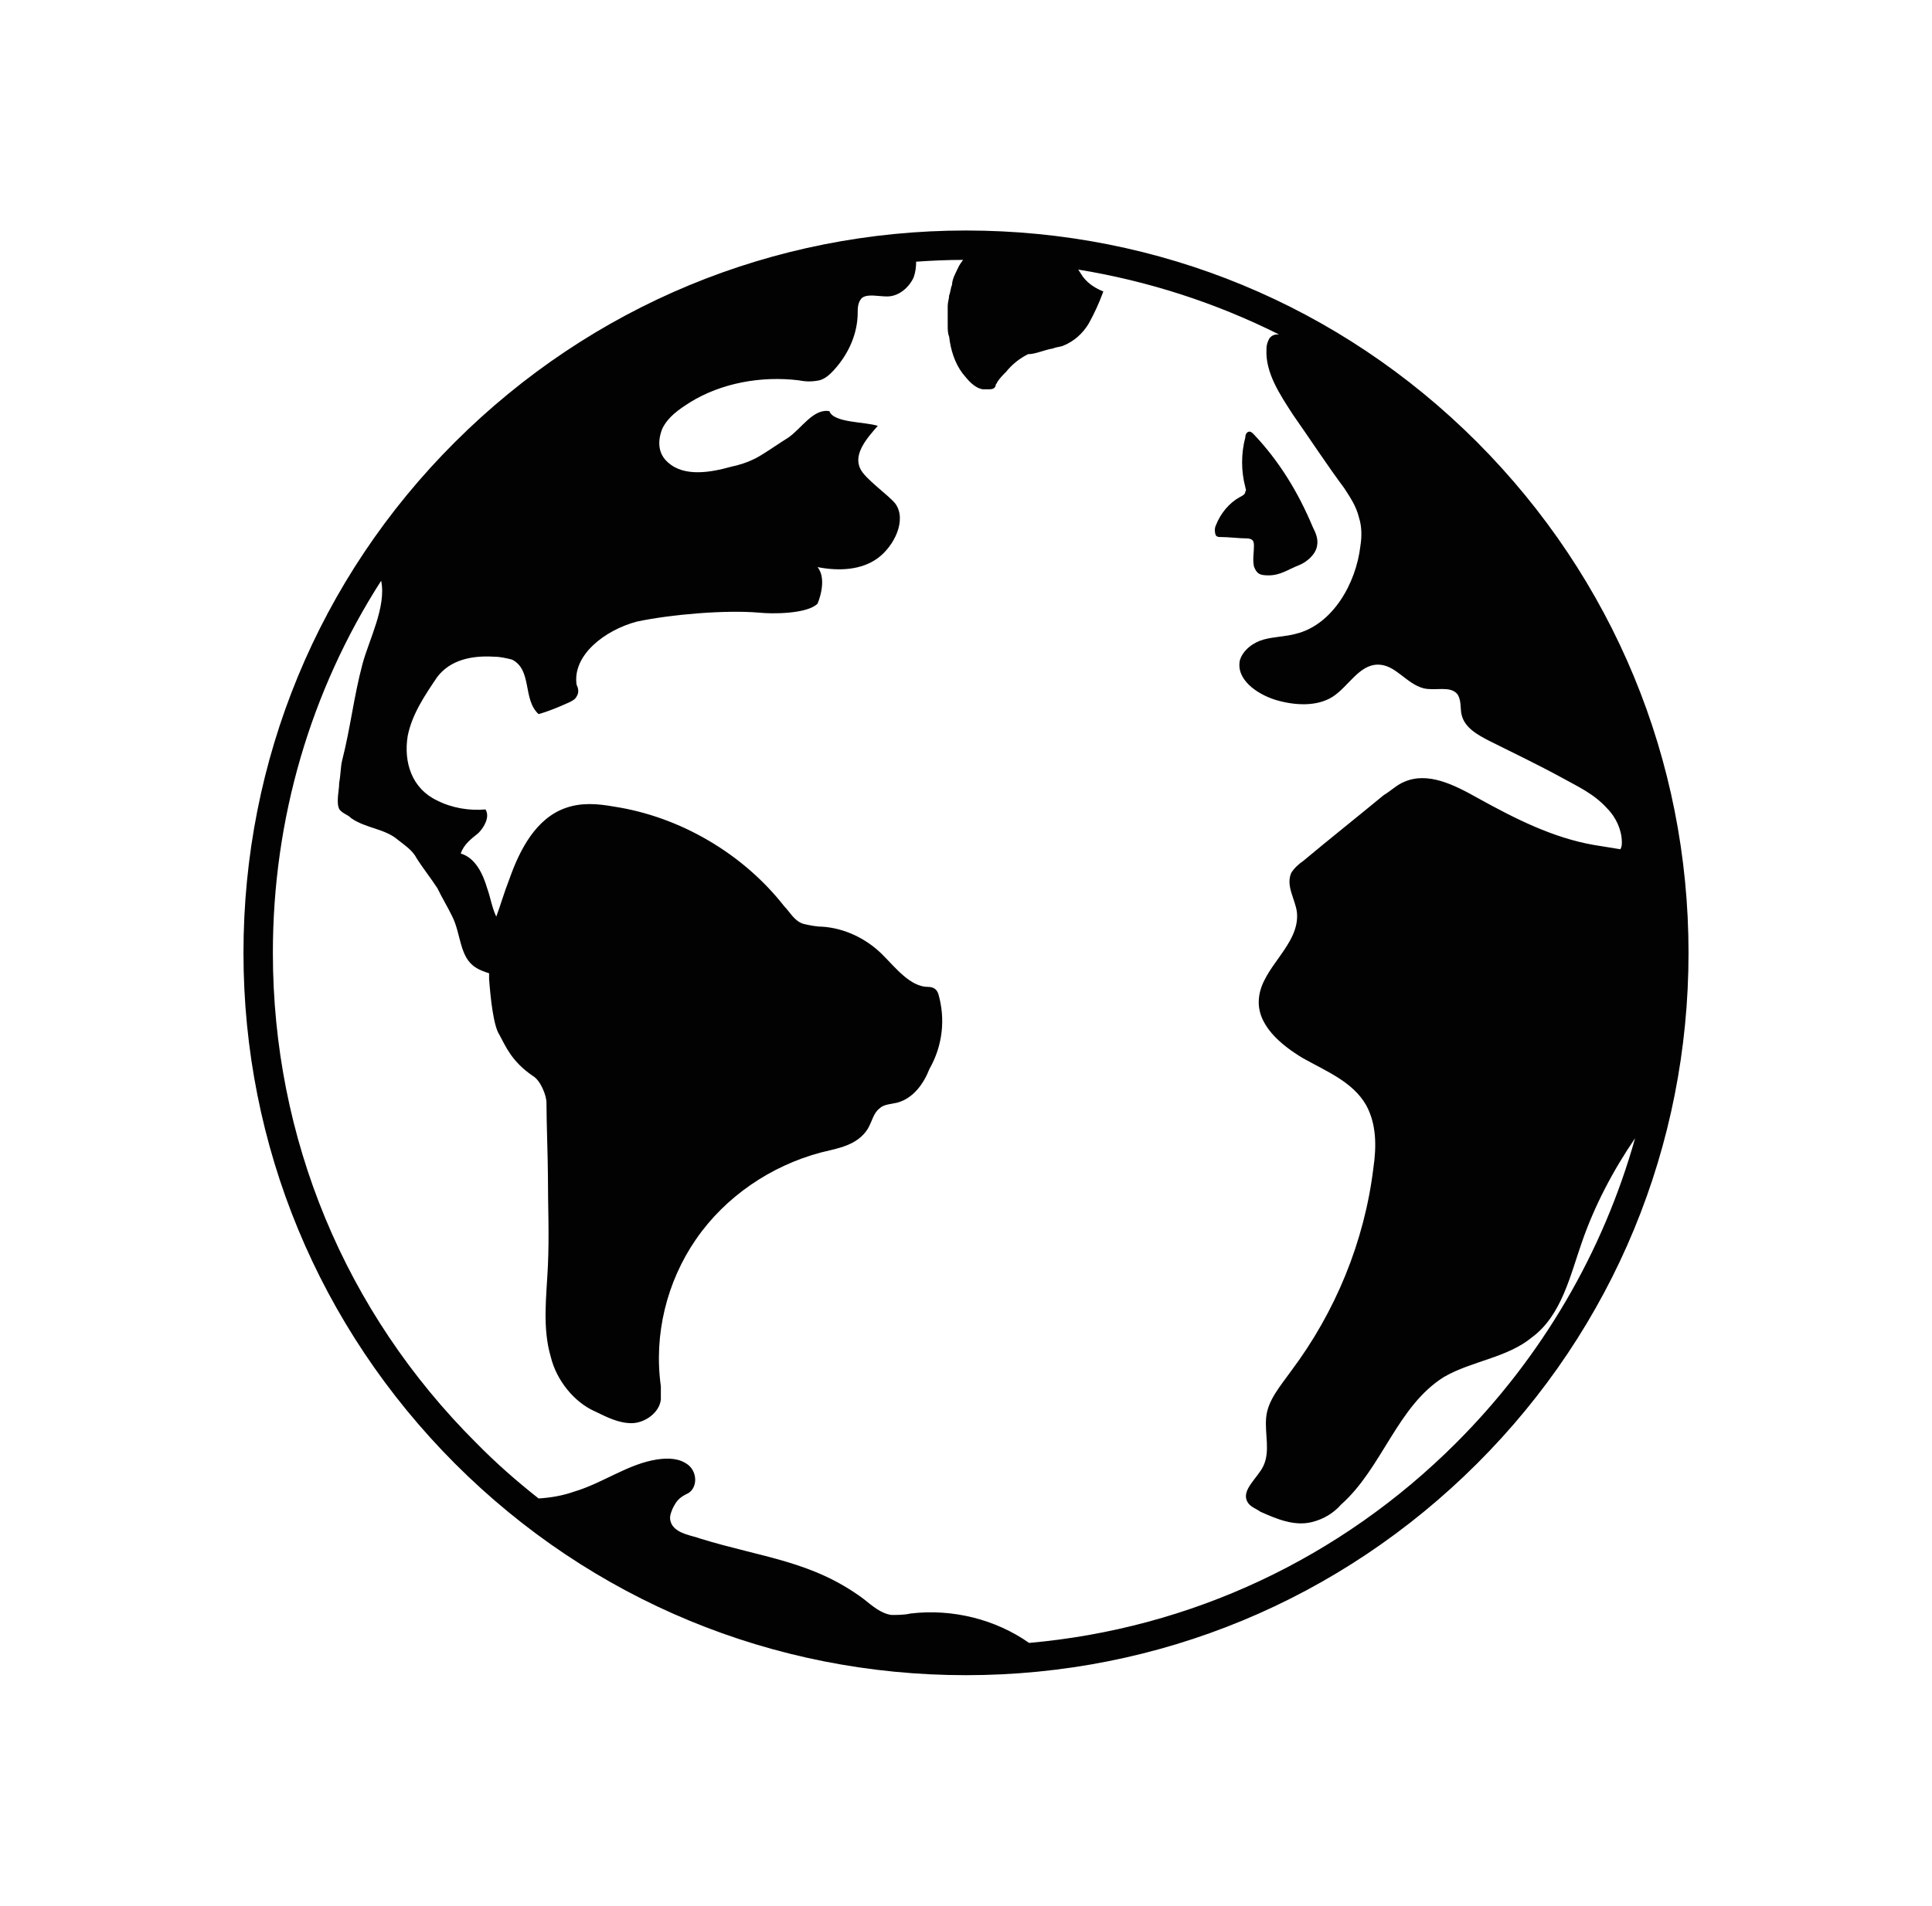 <?xml version="1.0" encoding="utf-8"?>
<!-- Generator: Adobe Illustrator 26.0.3, SVG Export Plug-In . SVG Version: 6.00 Build 0)  -->
<svg version="1.1" id="Layer_1" xmlns="http://www.w3.org/2000/svg" xmlns:xlink="http://www.w3.org/1999/xlink" x="0px" y="0px"
	 viewBox="0 0 538.8 531.7" style="enable-background:new 0 0 538.8 531.7;" xml:space="preserve">
<style type="text/css">
	.st0{fill:#020203;}
	.st1{fill-rule:evenodd;clip-rule:evenodd;fill:#020203;}
	.st2{fill:none;stroke:#020203;stroke-width:20;stroke-miterlimit:10;}
	.st3{fill:#010202;}
	.st4{fill:#FFFFFF;stroke:#020203;stroke-width:8.567;stroke-miterlimit:10;}
	.st5{fill:#FFFFFF;}
</style>
<g>
	<path class="st0" d="M411.9,123.3c-38.1-38.1-88.7-59-142.5-59s-104.4,21-142.5,59s-59,88.7-59,142.5s21,104.4,59,142.5
		c38.1,38.1,88.7,59,142.5,59s104.4-21,142.5-59s59-88.7,59-142.5S449.9,161.4,411.9,123.3z M406.1,402.5
		c-32.3,32.3-74.1,51.8-119.1,55.8c-9.4-6.6-21.4-9.6-33.1-8.2l0,0c-1.6,0.4-3.7,0.4-5.3,0.4c-2.9-0.4-5.3-2.5-7.8-4.5
		c-14.3-10.6-28.3-11.5-45.5-16.8c-2-0.8-6.1-1.2-7.8-3.7c-1.2-2-0.4-3.3,0-4.5c1.2-2.5,2-3.3,4.5-4.5c2.5-1.6,2.5-5.7,0-7.8
		c-2.5-2-5.7-2-8.6-1.6c-8.2,1.2-15.2,6.6-23.3,9c-3.1,1.1-6.5,1.7-9.9,1.9c-6.1-4.8-11.9-9.9-17.4-15.5
		C96.2,366,76.1,317.5,76.1,265.8c0-37.4,10.5-73.1,30.2-103.8c1.5,7.2-3.4,16.5-5.2,23.2c-2.5,9.4-3.3,17.6-5.7,27
		c-0.4,1.6-0.4,4.1-0.8,6.1c0,1.6-0.4,3.3-0.4,4.9c0,0.8,0,1.6,0.4,2.5c0.8,1.2,2.5,1.6,3.3,2.5c4.1,2.9,9.4,2.9,13.1,6.1
		c2,1.6,4.1,2.9,5.3,5.3c1.6,2.5,4.1,5.7,5.7,8.2c1.2,2.5,2.9,5.3,4.1,7.8c2.5,4.9,2,11.5,6.6,14.3c1.2,0.8,2.5,1.2,3.7,1.6v1.6
		c0.4,5.3,1.2,13.1,2.9,15.6c1.6,2.9,3.3,7.4,9.4,11.5c2,1.2,3.7,5.3,3.7,7.4c0,5.3,0.4,16,0.4,20.1c0,9,0.4,16.4,0,25.4
		c-0.4,8.6-1.6,17.2,0.8,25.4c1.6,6.6,6.6,12.7,12.3,15.2c3.3,1.6,6.6,3.3,10.2,3.3c3.7,0,7.8-2.9,8.2-6.6v-3.7
		c-2-14.3,1.6-29.1,9.8-41c8.2-11.9,20.9-20.5,34.8-24.2c4.9-1.2,10.2-2,13.1-6.6c1.2-2,1.6-4.5,3.3-5.7c1.2-1.2,3.3-1.2,4.9-1.6
		c4.5-1.2,7.4-5.3,9-9.4c3.7-6.5,4.5-13.9,2.5-20.9l0,0c-0.4-1.2-1.2-2-2.9-2c-4.9,0-9-5.3-12.7-9c-4.5-4.5-10.6-7.4-16.8-7.8
		c-1.6,0-3.7-0.4-5.3-0.8c-2.5-0.8-3.7-3.3-5.3-4.9c-11.5-14.7-29.1-25-47.5-27.8c-4.5-0.8-9-1.2-13.5,0.4
		c-8.2,2.9-12.7,11.5-15.6,19.7c-1.6,4.1-2.5,7.4-3.7,10.6c-1.2-2.5-1.6-5.3-2.5-7.8c-1.2-4.1-3.3-8.6-7.4-9.8
		c0.8-2.5,2.9-4.1,4.9-5.7c1.6-1.6,3.3-4.5,2-6.6c-4.5,0.4-9.4-0.4-13.5-2.5c-7-3.3-9.4-10.6-8.2-18c1.2-6.1,4.9-11.5,8.2-16.4
		c3.7-4.9,9.8-6.1,16-5.7c1.6,0,3.3,0.4,4.9,0.8c5.7,2.9,2.9,11.1,7.4,15.2c2.9-0.8,5.7-2,8.6-3.3c0.8-0.4,1.6-0.8,2-1.6
		c0.8-1.2,0.4-2.5,0-3.3c-1.2-8.2,7.8-15.2,16.8-17.6c9.4-2,24.6-3.3,34-2.5c3.7,0.4,13.5,0.4,16.4-2.5c0,0,2.9-6.6,0-10.2
		c6.1,1.2,12.3,0.8,16.8-2.5c4.5-3.3,8.2-10.6,4.9-15.2c-2-2.5-8.6-7-9.8-9.8c-2-4.1,2-8.6,4.9-11.9c-3.7-1.2-12.3-0.8-13.5-4.1
		c-4.5-0.8-7.8,4.9-11.5,7.4c-2,1.2-7.8,5.3-9.8,6.1c-1.6,0.8-4.1,1.6-6.1,2c-5.7,1.6-13.1,2.9-17.6-1.2c-2.9-2.5-2.9-6.1-1.6-9.4
		c1.6-3.3,4.5-5.3,7.8-7.4c8.6-5.3,19.7-7.4,30.3-6.1c2,0.4,3.7,0.4,5.7,0c1.6-0.4,2.9-1.6,4.1-2.9c4.1-4.5,6.6-10.2,6.6-16
		c0-1.2,0-2.9,1.2-4.1c1.6-1.2,4.5-0.4,7-0.4c3.3,0,6.1-2.5,7.4-5.3c0.5-1.4,0.7-2.9,0.7-4.4c4.4-0.3,8.7-0.5,13.1-0.5
		c-0.4,0.5-0.8,1.1-1.1,1.6c-0.4,0.8-0.8,1.6-1.2,2.5c-0.4,0.8-0.8,2-0.8,2.9c-0.4,0.8-0.4,2-0.8,2.9c0,0.8-0.4,2-0.4,2.9v2.9V91
		c0,0.8,0,2,0.4,2.9c0.4,3.7,1.6,7.4,3.7,10.2c1.6,2,3.3,4.1,5.7,4.5h1.6c0.4,0,1.2,0,1.6-0.4c0,0,0.4-0.4,0.4-0.8
		c0-0.4,0.4-0.4,0.4-0.8c0.8-1.2,1.6-2,2.5-2.9c1.6-2,3.7-3.7,6.1-4.9c2.1,0,4.5-1.2,7-1.6c0.8-0.4,2-0.4,2.9-0.8
		c2.9-1.2,5.3-3.3,7-6.1c1.6-2.9,2.9-5.7,4.1-9l0,0c-2-0.8-4.1-2-5.7-4.1c-0.5-0.8-0.9-1.4-1.3-2c19.6,3.2,38.4,9.3,56,18.1
		c-1.1-0.1-2,0.2-2.7,1.1c-0.4,0.8-0.8,1.6-0.8,2.9c-0.4,6.6,3.7,12.7,7.4,18.4c4.9,7,9.4,13.9,14.3,20.5c1.6,2.5,3.3,4.9,4.1,8.2
		c0.8,2.5,0.8,5.3,0.4,7.8c-1.2,10.6-7.8,22.1-18,24.6c-2.9,0.8-6.1,0.8-9,1.6c-2.9,0.8-5.7,2.9-6.6,5.7c-1.2,5.3,4.5,9.4,9.8,11.1
		c5.3,1.6,11.5,2,16-0.8c4.5-2.9,7.4-9,12.7-9c4.9,0,7.8,5.3,12.7,6.6c3.3,0.8,7.4-0.8,9.4,1.6c1.2,1.6,0.8,4.1,1.2,5.7
		c0.8,3.7,4.5,5.7,7.8,7.4c6.6,3.3,13.5,6.6,20.1,10.2c4.5,2.5,9,4.5,12.7,8.6c2.5,2.5,4.1,6.1,4.1,9.4c0,0.8,0,1.2-0.4,2
		c-2.5-0.4-4.9-0.8-7.4-1.2c-11.5-2-22.1-7.4-32.4-13.1c-6.6-3.7-13.9-7.4-20.5-4.5c-2,0.8-3.7,2.5-5.7,3.7
		c-7.4,6.1-15.2,12.3-22.5,18.4c-1.2,0.8-2.5,2-3.3,3.3c-1.6,3.7,1.2,7.4,1.6,11.1c0.8,9-9.8,15.2-10.6,23.8
		c-0.8,7.4,6.1,13.1,12.3,16.8c6.6,3.7,13.9,6.6,17.6,13.1c2.9,5.3,2.9,11.5,2,17.6c-2.5,20.5-10.6,40.1-22.9,56.5
		c-2.9,4.1-6.6,8.2-7,13.1c-0.4,4.5,1.2,9.4-0.8,13.5c-1.6,3.3-6.1,6.6-4.5,9.8c0.8,1.6,2.5,2,3.7,2.9c4.5,2,9.4,4.1,14.3,2.9
		c3.3-0.8,6.1-2.5,8.2-4.9c11.5-10.2,15.6-27.4,28.7-35.6c7.8-4.5,17.6-5.3,24.6-11.1c8.2-6.1,10.6-17.2,13.9-26.6
		c3.5-10.1,8.7-20,14.8-28.9C447.1,349.2,430.1,378.5,406.1,402.5z"/>
	<path class="st0" d="M349.3,150.7c0.4,0.4,0.4,1.2,0.4,1.6c0,2-0.4,3.7,0,5.7c0.8,2.1,1.6,2.5,4.1,2.5l0,0c3.3,0,5.3-1.6,8.6-2.9
		c2-0.8,4.5-2.9,4.9-5.3c0.4-2-0.4-3.7-1.2-5.3c-4.1-9.8-9.4-18.4-16.4-25.8c-0.4-0.4-0.8-0.8-1.2-0.8c-0.8,0-1.2,0.8-1.2,1.6
		c-1.2,4.5-1.2,9.4,0,13.9c0,0.4,0.4,0.8,0,1.2c0,0.8-0.8,1.2-1.6,1.6c-2.9,1.6-5.3,4.5-6.6,7.8c-0.4,0.8-0.4,2,0,2.9
		c0.4,0.4,0.8,0.4,1.2,0.4c2.5,0,5.3,0.4,7.8,0.4C348.4,150.3,348.9,150.3,349.3,150.7z"/>
</g>
</svg>
